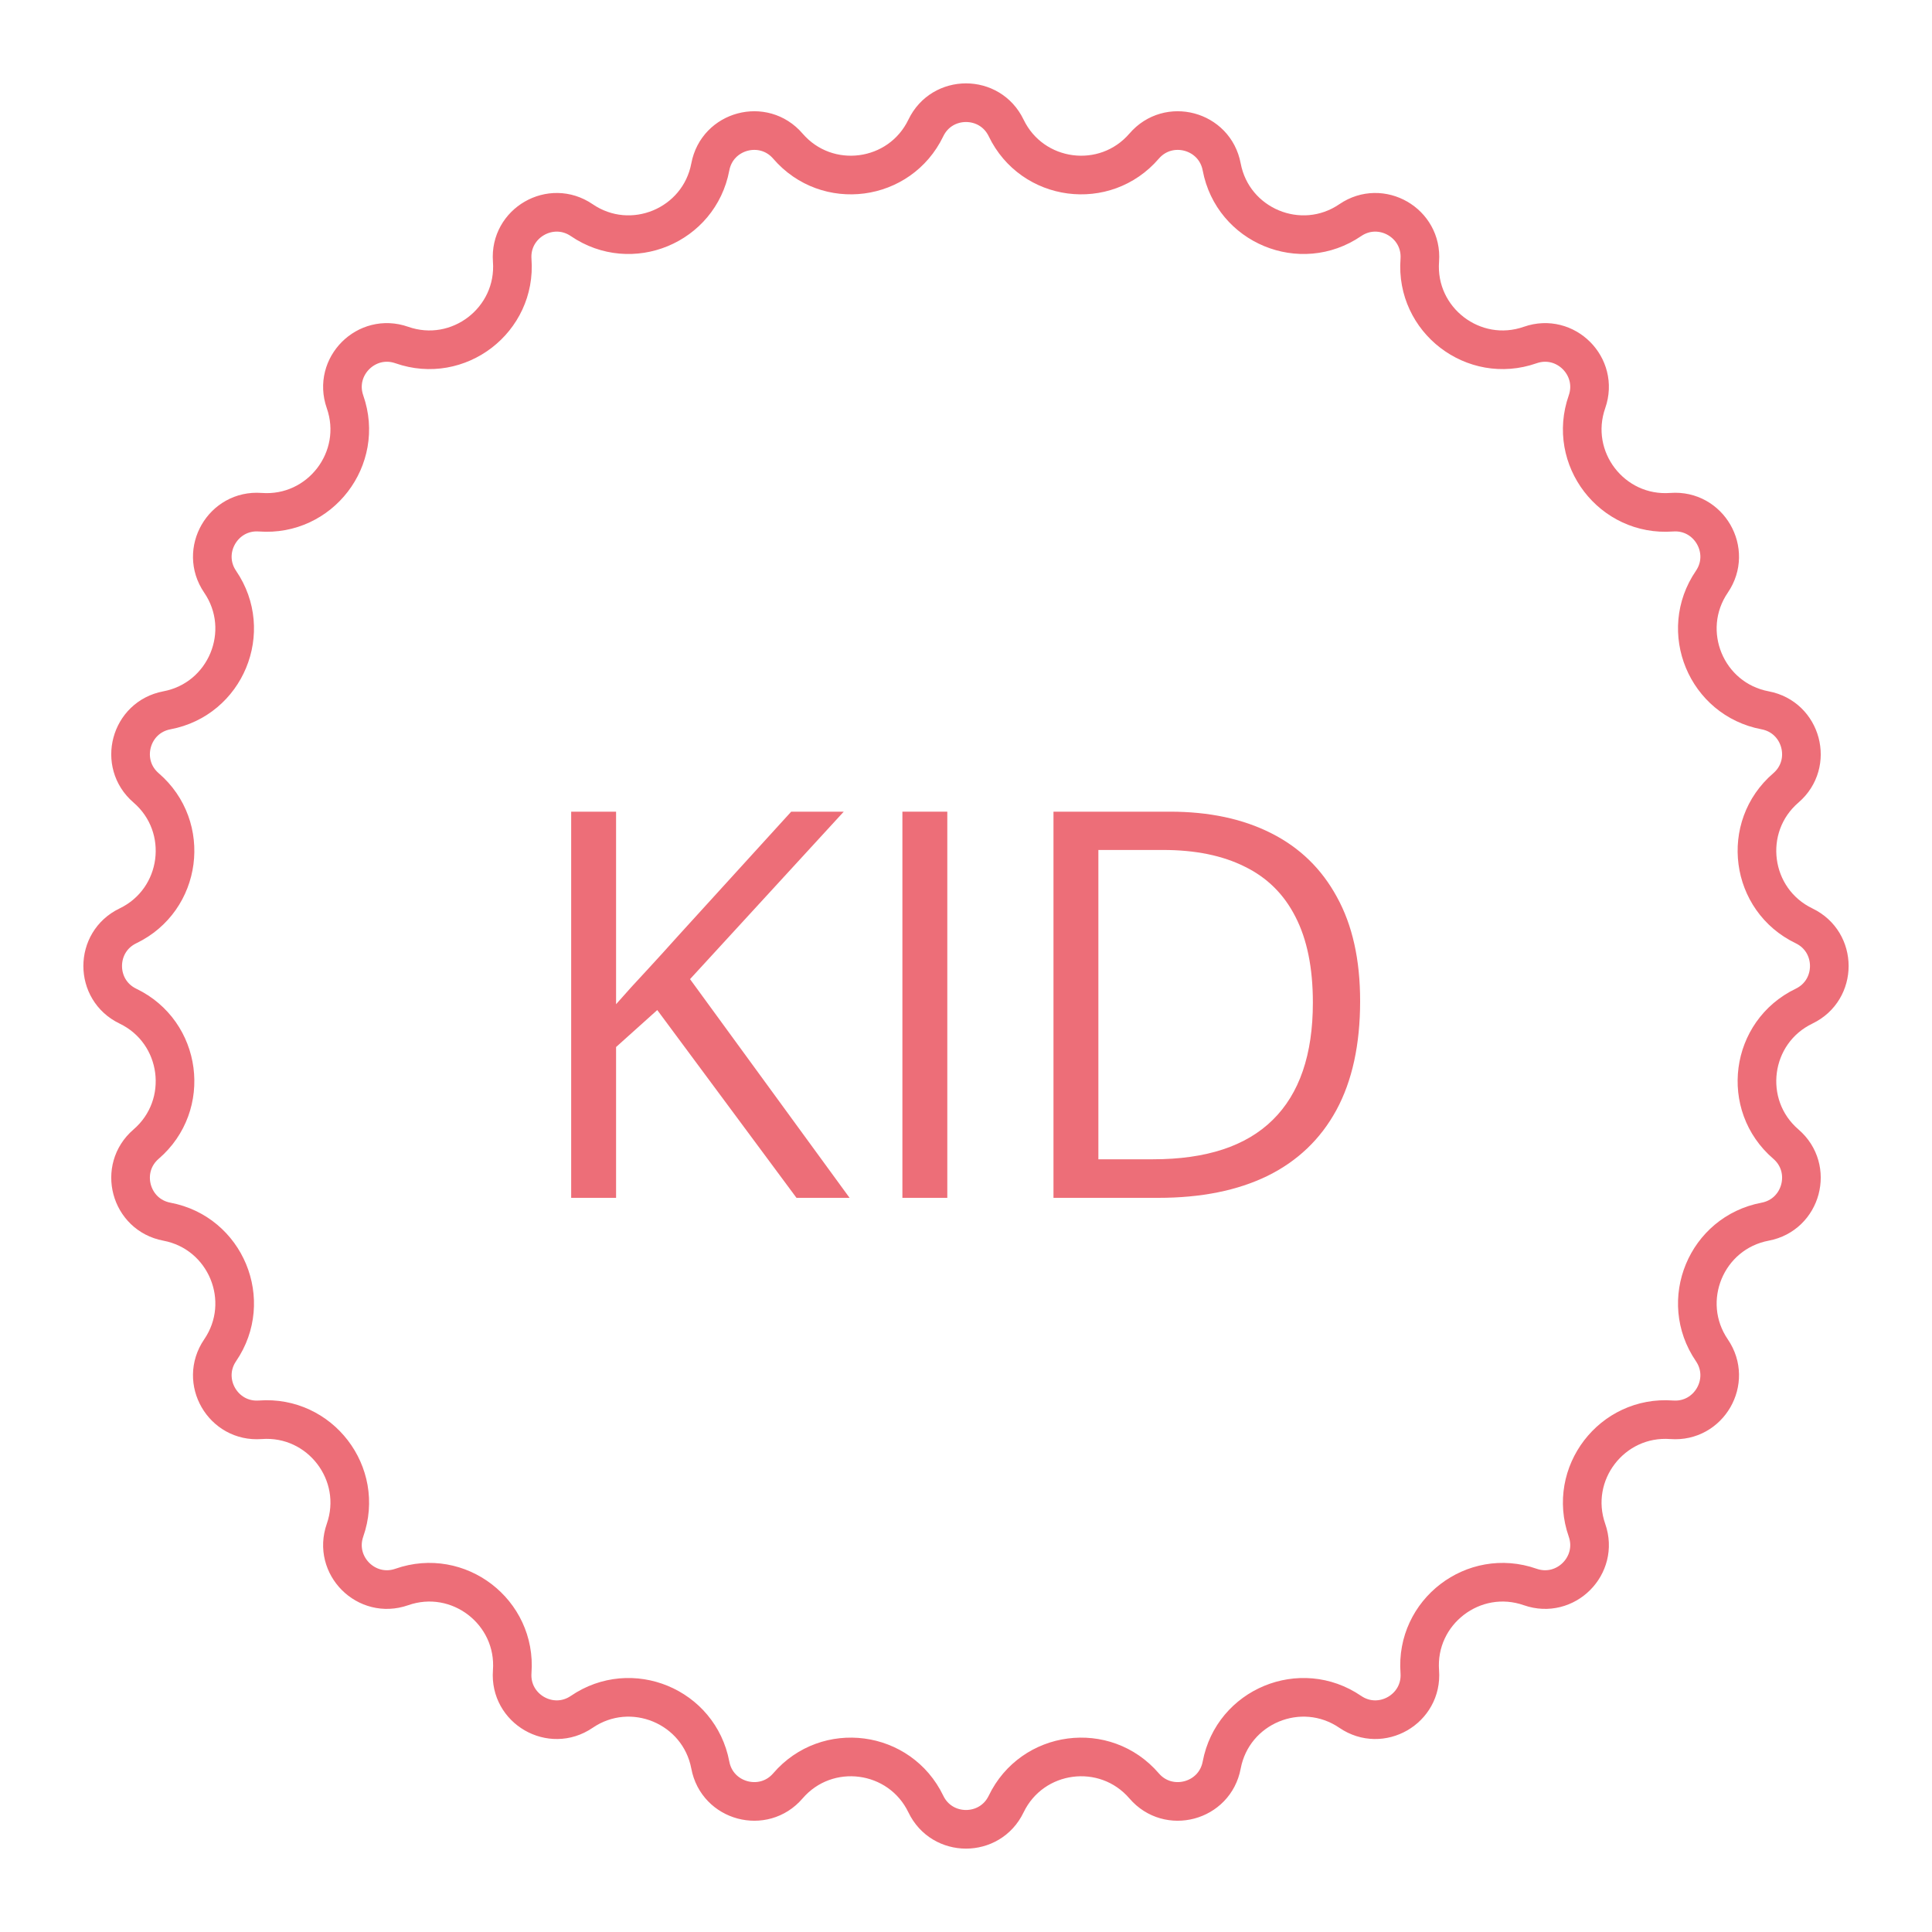 <?xml version="1.0" encoding="UTF-8"?> <svg xmlns="http://www.w3.org/2000/svg" width="50" height="50" viewBox="0 0 50 50" fill="none"> <path d="M23.961 3.311C24.38 2.44 25.62 2.44 26.039 3.311C26.712 4.709 28.598 4.957 29.61 3.781C30.24 3.049 31.438 3.369 31.617 4.319C31.905 5.843 33.663 6.572 34.945 5.697C35.743 5.153 36.816 5.773 36.744 6.736C36.628 8.283 38.138 9.442 39.602 8.929C40.514 8.61 41.39 9.486 41.071 10.398C40.558 11.863 41.717 13.372 43.264 13.256C44.227 13.184 44.847 14.257 44.303 15.055C43.428 16.337 44.157 18.095 45.681 18.383C46.63 18.562 46.951 19.76 46.219 20.39C45.042 21.402 45.291 23.288 46.689 23.961C47.56 24.38 47.56 25.62 46.689 26.039C45.291 26.712 45.042 28.598 46.219 29.61C46.951 30.24 46.63 31.438 45.681 31.617C44.157 31.905 43.428 33.663 44.303 34.945C44.847 35.743 44.227 36.816 43.264 36.744C41.717 36.628 40.558 38.138 41.071 39.602C41.39 40.514 40.514 41.39 39.602 41.071C38.138 40.558 36.628 41.717 36.744 43.264C36.816 44.227 35.743 44.847 34.945 44.303C33.663 43.428 31.905 44.157 31.617 45.681C31.438 46.63 30.24 46.951 29.61 46.219C28.598 45.042 26.712 45.291 26.039 46.689C25.62 47.56 24.38 47.56 23.961 46.689C23.288 45.291 21.402 45.042 20.39 46.219C19.76 46.951 18.562 46.63 18.383 45.681C18.095 44.157 16.337 43.428 15.055 44.303C14.257 44.847 13.184 44.227 13.256 43.264C13.372 41.717 11.863 40.558 10.398 41.071C9.486 41.39 8.61 40.514 8.929 39.602C9.442 38.138 8.283 36.628 6.736 36.744C5.773 36.816 5.153 35.743 5.697 34.945C6.572 33.663 5.843 31.905 4.319 31.617C3.369 31.438 3.049 30.24 3.781 29.61C4.957 28.598 4.709 26.712 3.311 26.039C2.44 25.62 2.44 24.38 3.311 23.961C4.709 23.288 4.957 21.402 3.781 20.39C3.049 19.76 3.369 18.562 4.319 18.383C5.843 18.095 6.572 16.337 5.697 15.055C5.153 14.257 5.773 13.184 6.736 13.256C8.283 13.372 9.442 11.863 8.929 10.398C8.61 9.486 9.486 8.61 10.398 8.929C11.863 9.442 13.372 8.283 13.256 6.736C13.184 5.773 14.257 5.153 15.055 5.697C16.337 6.572 18.095 5.843 18.383 4.319C18.562 3.369 19.76 3.049 20.39 3.781C21.402 4.957 23.288 4.709 23.961 3.311Z" stroke="#ED6E78"></path> <path d="M21.987 31H20.613L17.01 26.14L15.944 27.097V31H14.782V21.006H15.944V25.989C16.203 25.693 16.47 25.399 16.744 25.107C17.017 24.811 17.288 24.513 17.557 24.212L20.476 21.006H21.836L17.858 25.34L21.987 31Z" fill="#ED6E78"></path> <path d="M23.354 31V21.006H24.516V31H23.354Z" fill="#ED6E78"></path> <path d="M35.2 25.907C35.2 27.033 34.995 27.974 34.585 28.73C34.175 29.482 33.58 30.05 32.801 30.433C32.026 30.811 31.085 31 29.978 31H27.264V21.006H30.279C31.295 21.006 32.17 21.193 32.904 21.566C33.637 21.936 34.203 22.485 34.599 23.214C35 23.939 35.2 24.836 35.2 25.907ZM33.977 25.948C33.977 25.05 33.827 24.31 33.526 23.727C33.23 23.143 32.792 22.71 32.213 22.428C31.639 22.141 30.935 21.997 30.101 21.997H28.426V30.002H29.841C31.217 30.002 32.25 29.662 32.938 28.983C33.63 28.304 33.977 27.293 33.977 25.948Z" fill="#ED6E78"></path> </svg> 